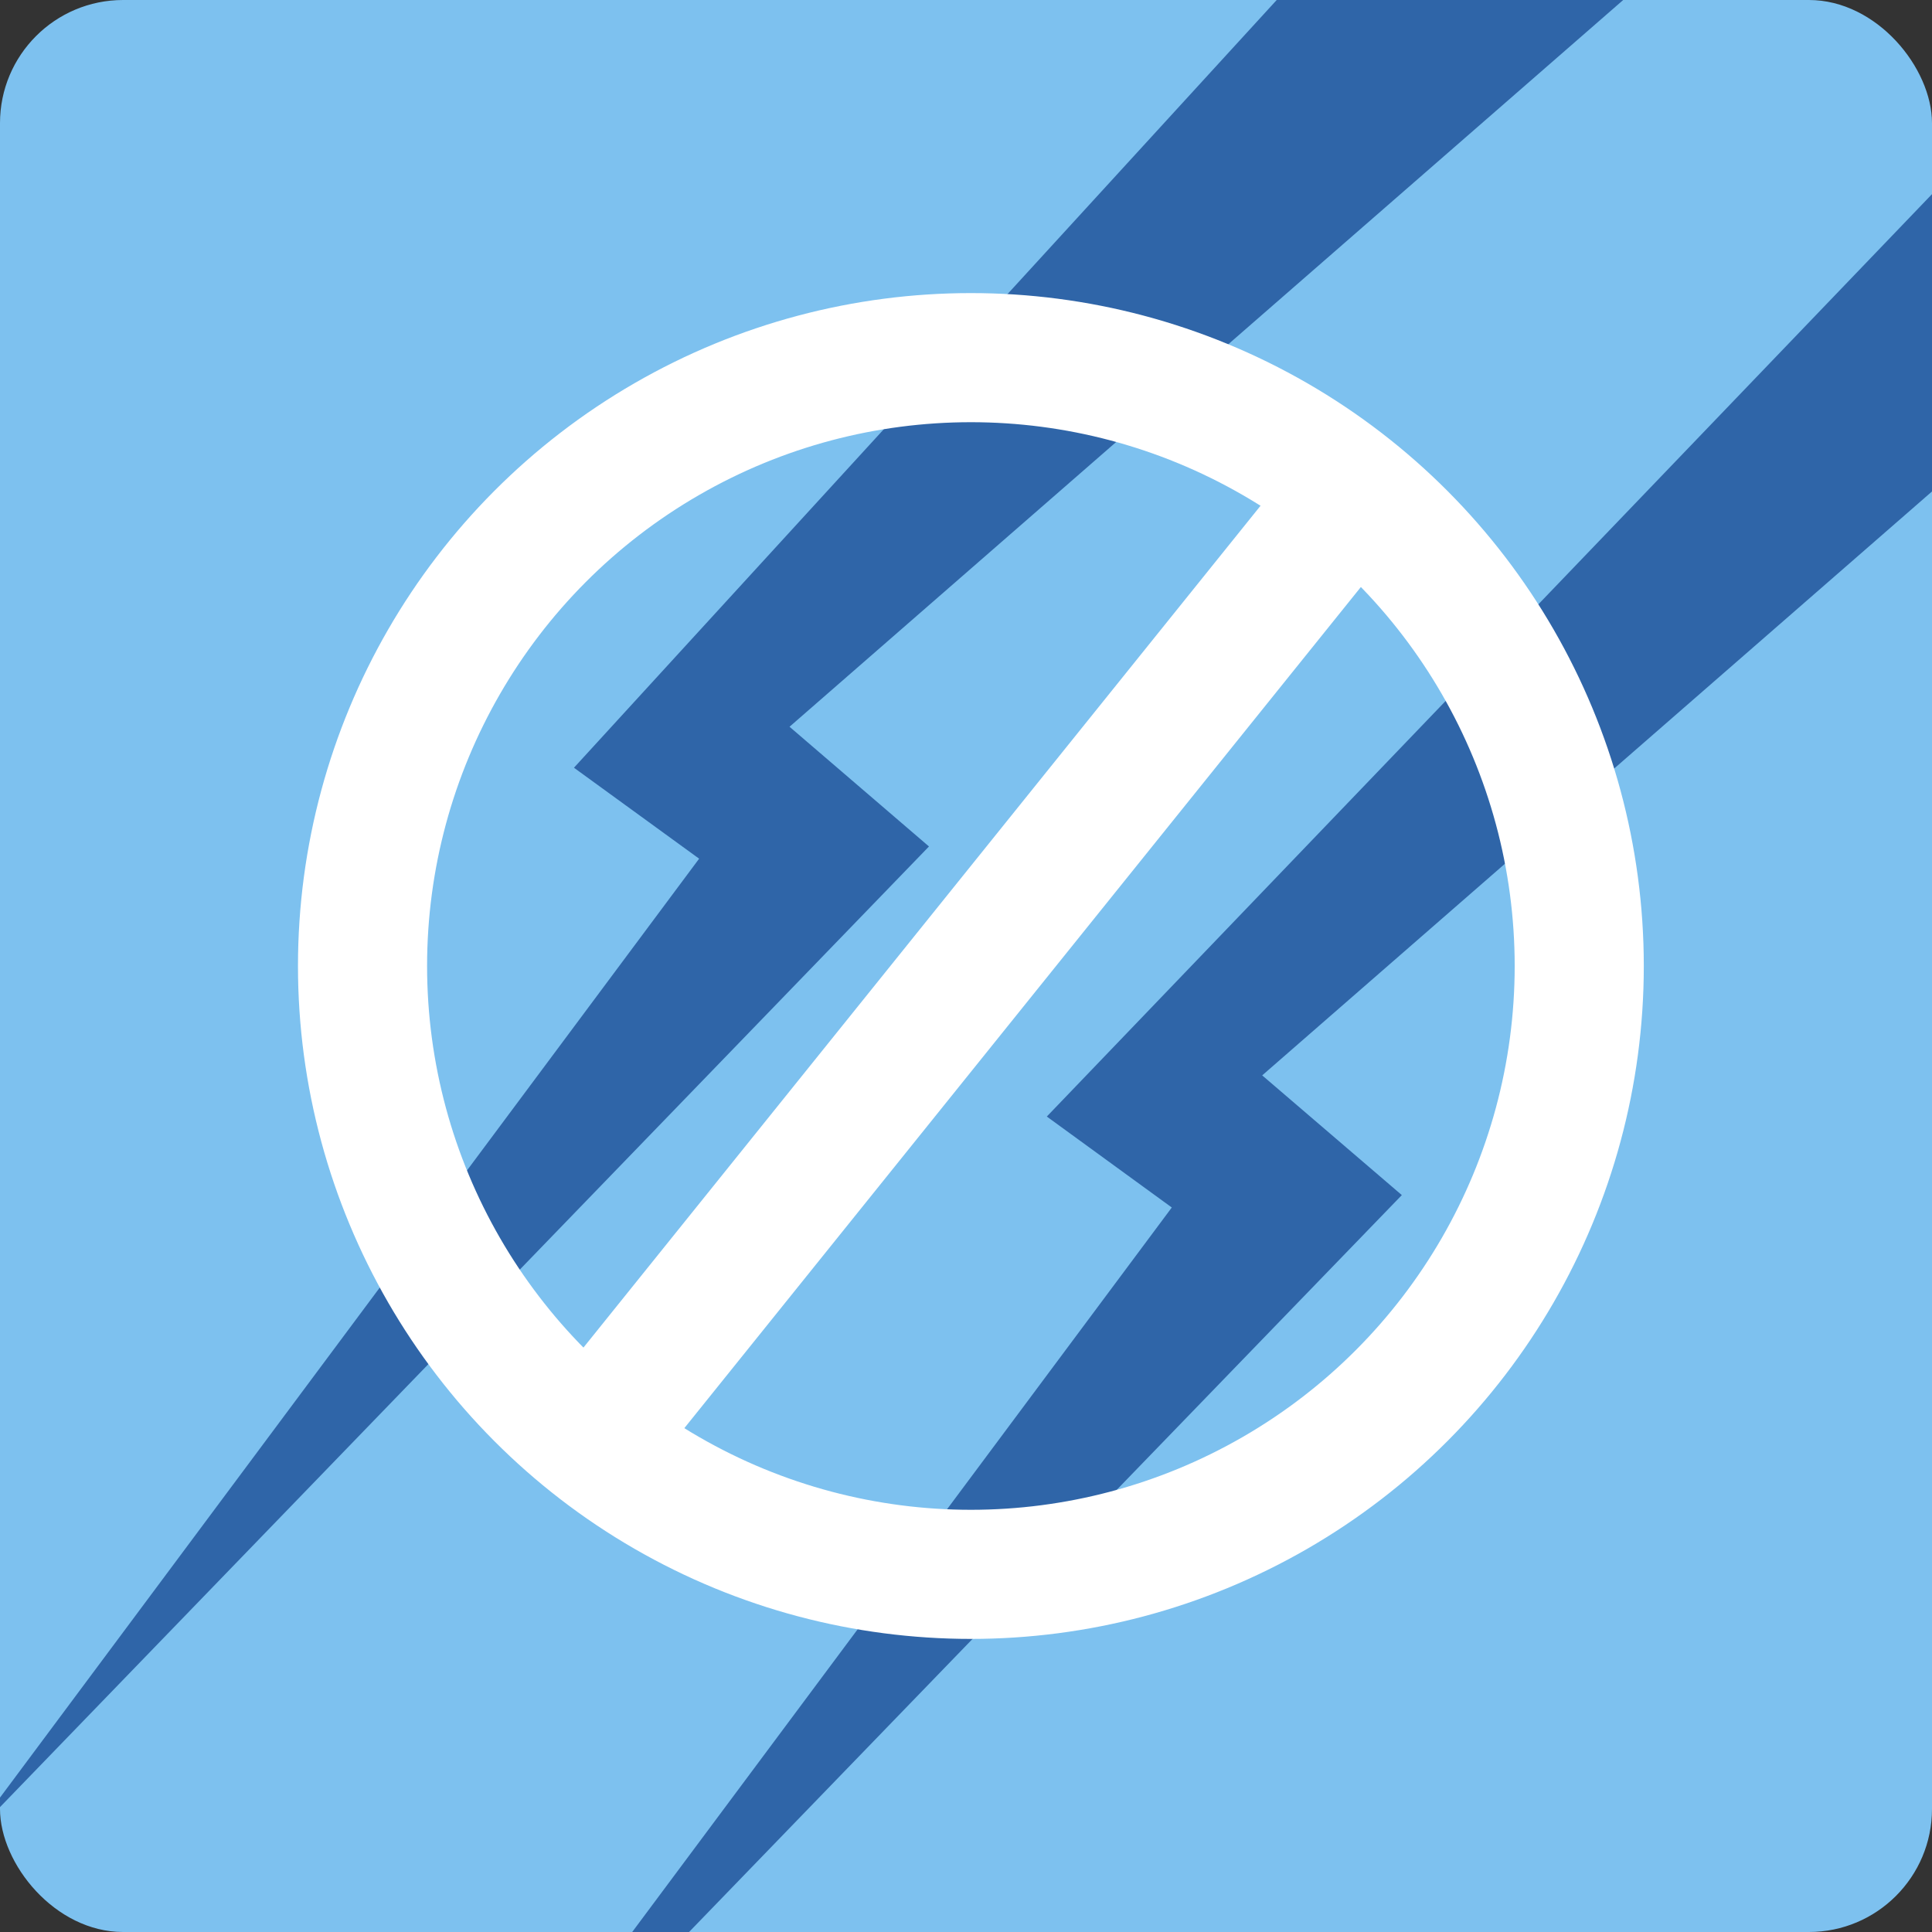 <svg id="_レイヤー_2" data-name="レイヤー 2" xmlns="http://www.w3.org/2000/svg" width="102.8" height="102.8"><rect width="100%" height="100%" fill="#333333" stroke="none"/><defs><clipPath id="clippath-1"><rect width="102.8" height="102.8" rx="6.55" ry="6.55" stroke-width="0" fill="none"/></clipPath><style>.cls-2{fill:none;stroke:#fff;stroke-miterlimit:10;stroke-width:6.87px}</style></defs><g id="text"><rect width="102.8" height="102.8" rx="6.55" ry="6.55" fill="#7dc1ef" stroke-width="0"/><g clip-path="url(#clippath-1)"><path d="M70.12-2.39L30.54 40.85l6.66 4.84-38.84 52.16 51.07-52.81-7.42-6.37 47.1-41.06m17.01 9.26L55.7 59.41l6.65 4.84-38.84 52.15 51.08-52.81-7.43-6.37 47.1-41.06" fill="#2f65a8" stroke-width="0"/></g><circle class="cls-2" cx="51.66" cy="51.4" r="32.37"/><path class="cls-2" d="M71.73 26.6L31.45 76.68"/></g></svg>